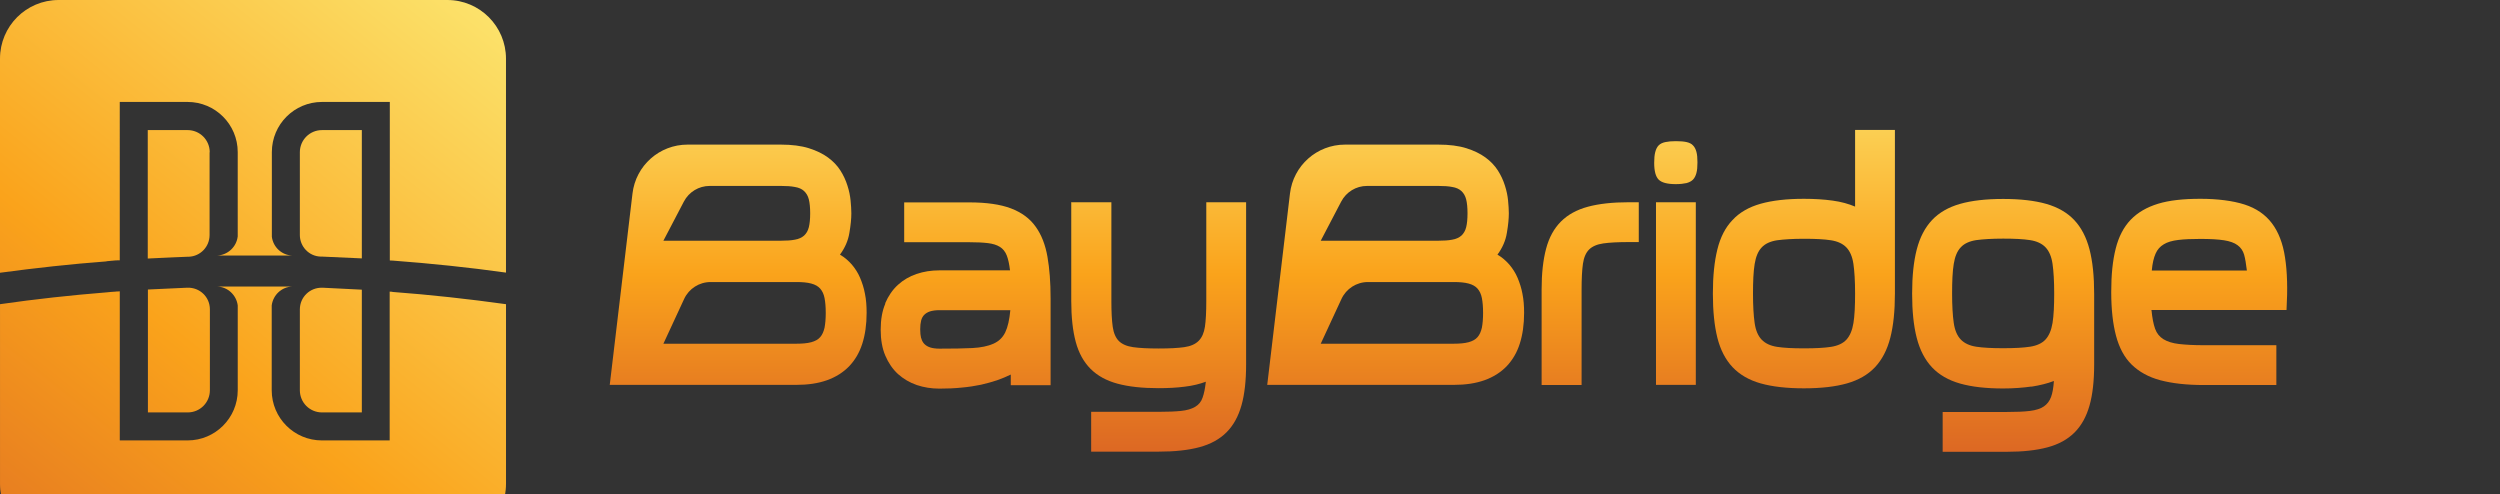 <?xml version="1.0" encoding="UTF-8"?><svg  id="Layer_2" xmlns="http://www.w3.org/2000/svg" xmlns:xlink="http://www.w3.org/1999/xlink"  width="167" height="33" viewBox="0 0 167 33"><rect x="0" y="0" width="167" height="33" fill="#333333" stroke="none"/><defs><style>.cls-1{fill:url(#Gradient_20);}.cls-2{fill:url(#Gradient_20-15);}.cls-3{fill:url(#Gradient_20-13);}.cls-4{fill:url(#Gradient_20-14);}.cls-5{fill:url(#Gradient_20-11);}.cls-6{fill:url(#Gradient_20-12);}.cls-7{fill:url(#Gradient_20-10);}.cls-8{fill:url(#Gradient_20-5);}.cls-9{fill:url(#Gradient_20-7);}.cls-10{fill:url(#Gradient_20-3);}.cls-11{fill:url(#Gradient_20-2);}.cls-12{fill:url(#Gradient_20-4);}.cls-13{fill:url(#Gradient_20-6);}.cls-14{fill:url(#Gradient_20-8);}.cls-15{fill:url(#Gradient_20-9);}</style><linearGradient id="Gradient_20" x1="93.24" y1="35.58" x2="93.24" y2="1.05" gradientUnits="userSpaceOnUse"><stop offset="0" stop-color="#cf4d27"/><stop offset=".5" stop-color="#faa31b"/><stop offset="1" stop-color="#fcf27f"/></linearGradient><linearGradient id="Gradient_20-2" x1="49.32" y1="35.58" x2="49.32" y2="1.05" xlink:href="#Gradient_20"/><linearGradient id="Gradient_20-3" x1="64.5" y1="35.58" x2="64.5" y2="1.05" xlink:href="#Gradient_20"/><linearGradient id="Gradient_20-4" x1="77.41" y1="35.58" x2="77.41" y2="1.05" xlink:href="#Gradient_20"/><linearGradient id="Gradient_20-5" x1="106.22" y1="35.58" x2="106.22" y2="1.05" xlink:href="#Gradient_20"/><linearGradient id="Gradient_20-6" x1="111.95" y1="35.58" x2="111.95" y2="1.05" xlink:href="#Gradient_20"/><linearGradient id="Gradient_20-7" x1="120.5" y1="35.58" x2="120.5" y2="1.05" xlink:href="#Gradient_20"/><linearGradient id="Gradient_20-8" x1="133.81" y1="35.58" x2="133.81" y2="1.05" xlink:href="#Gradient_20"/><linearGradient id="Gradient_20-9" x1="146.91" y1="35.58" x2="146.91" y2="1.05" xlink:href="#Gradient_20"/><linearGradient id="Gradient_20-10" x1="-4.48" y1="57.06" x2="42.13" y2="-1.16" xlink:href="#Gradient_20"/><linearGradient id="Gradient_20-11" x1="-9.55" y1="53" x2="37.05" y2="-5.22" xlink:href="#Gradient_20"/><linearGradient id="Gradient_20-12" x1="-14.23" y1="49.26" x2="32.38" y2="-8.96" xlink:href="#Gradient_20"/><linearGradient id="Gradient_20-13" x1="-6.11" y1="55.75" x2="40.49" y2="-2.47" xlink:href="#Gradient_20"/><linearGradient id="Gradient_20-14" x1="-11.1" y1="51.76" x2="35.5" y2="-6.46" xlink:href="#Gradient_20"/><linearGradient id="Gradient_20-15" x1="-16.24" y1="47.65" x2="30.37" y2="-10.57" xlink:href="#Gradient_20"/></defs><g id="Layer_1-2"><path class="cls-1" d="M84.65,25.72l1.52-12.79c.22-1.87,1.8-3.27,3.68-3.27h6.23c.73,0,1.36.08,1.87.24s.94.37,1.28.62c.34.25.62.54.83.87s.36.66.47,1.01c.11.34.18.68.21,1s.05.6.05.85c0,.35-.04.78-.13,1.3-.08.51-.29,1-.63,1.46.31.18.57.41.79.66.22.26.41.55.55.88.14.33.26.69.33,1.08.08.39.11.81.11,1.27,0,.78-.1,1.47-.29,2.06-.19.6-.49,1.1-.88,1.51-.4.41-.89.72-1.48.93-.59.21-1.27.31-2.05.31h-12.47ZM88.23,16.08h7.85c.37,0,.68-.02.93-.07.25-.04.46-.14.61-.27.15-.14.26-.32.32-.56.06-.24.09-.55.09-.93s-.03-.69-.09-.93c-.06-.24-.17-.42-.32-.56-.15-.14-.36-.23-.61-.27-.25-.05-.56-.07-.93-.07h-4.76c-.73,0-1.39.4-1.73,1.05l-1.37,2.62ZM88.23,22.96h8.88c.4,0,.73-.03.99-.1.26-.07.46-.18.6-.34.14-.16.23-.37.29-.63.05-.26.08-.59.08-.99s-.03-.73-.08-.99c-.05-.26-.15-.47-.29-.63-.14-.16-.34-.27-.6-.34-.26-.07-.59-.1-.99-.1h-5.73c-.76,0-1.45.44-1.77,1.13l-1.39,3Z"/><path class="cls-11" d="M40.73,25.72l1.52-12.79c.22-1.87,1.8-3.27,3.68-3.27h6.23c.73,0,1.36.08,1.87.24s.94.37,1.28.62c.34.25.62.54.83.87s.36.66.47,1.01c.11.34.18.68.21,1s.05.6.05.85c0,.35-.04.78-.13,1.3-.08.51-.29,1-.63,1.46.31.18.57.41.79.66.22.26.41.55.55.88.14.33.26.69.33,1.08.08.39.11.81.11,1.27,0,.78-.1,1.47-.29,2.06-.19.6-.49,1.1-.88,1.51-.4.41-.89.72-1.48.93-.59.21-1.27.31-2.05.31h-12.47ZM44.32,16.08h7.85c.37,0,.68-.02.93-.07.25-.04.46-.14.61-.27.15-.14.26-.32.32-.56.06-.24.09-.55.09-.93s-.03-.69-.09-.93c-.06-.24-.17-.42-.32-.56-.15-.14-.36-.23-.61-.27-.25-.05-.56-.07-.93-.07h-4.76c-.73,0-1.39.4-1.73,1.05l-1.37,2.62ZM44.32,22.96h8.88c.4,0,.73-.03.99-.1.26-.07.46-.18.6-.34.14-.16.23-.37.29-.63.05-.26.08-.59.08-.99s-.03-.73-.08-.99c-.05-.26-.15-.47-.29-.63-.14-.16-.34-.27-.6-.34-.26-.07-.59-.1-.99-.1h-5.73c-.76,0-1.45.44-1.77,1.13l-1.39,3Z"/><path class="cls-10" d="M59.13,20.26c.21-.49.49-.9.85-1.23.36-.33.78-.57,1.25-.73s.98-.24,1.51-.24h4.73c-.05-.41-.12-.75-.22-1s-.25-.44-.46-.57c-.21-.13-.47-.21-.8-.25-.33-.04-.75-.06-1.25-.06h-4.34v-2.66h4.34c1.15,0,2.08.13,2.79.4s1.26.67,1.65,1.22c.39.54.65,1.21.79,2.01.14.8.21,1.72.21,2.78v5.8h-2.66v-.71c-.28.14-.58.26-.91.38-.33.11-.69.21-1.08.3-.39.08-.82.15-1.28.19-.47.05-.97.07-1.5.07s-1.04-.08-1.51-.24-.89-.41-1.25-.73c-.36-.33-.64-.74-.85-1.23-.21-.49-.31-1.07-.31-1.74s.1-1.25.31-1.74ZM61.54,22.59c.04.16.11.29.21.39.1.1.23.18.39.23.16.05.36.08.61.08.89,0,1.62-.01,2.2-.04s1.05-.13,1.41-.29.62-.41.79-.76c.17-.35.28-.84.34-1.48h-4.75c-.24,0-.45.03-.61.08-.16.05-.29.13-.39.23-.1.1-.17.23-.21.39-.04.16-.06.35-.06.58s.02.43.06.59Z"/><path class="cls-12" d="M71.58,13.51h2.66v6.61c0,.72.03,1.29.09,1.71.06.42.2.74.41.95.21.21.53.35.95.41.42.06.99.09,1.71.09s1.29-.03,1.71-.09c.42-.06.74-.2.96-.42.22-.22.36-.54.42-.95.06-.41.09-.98.09-1.7v-6.61h2.66v10.83c0,1.08-.1,2-.31,2.74s-.54,1.34-1,1.8c-.46.46-1.06.79-1.8.99-.74.2-1.65.3-2.74.3h-4.5v-2.66h4.5c.61,0,1.11-.02,1.5-.06.39-.04.7-.13.94-.27.24-.14.41-.34.5-.61.1-.27.17-.62.22-1.07-.41.15-.88.27-1.41.33-.53.07-1.11.1-1.75.1-1.09,0-2-.1-2.74-.3-.74-.2-1.34-.53-1.8-.99-.46-.46-.79-1.06-.99-1.8-.2-.74-.3-1.66-.3-2.74v-6.61Z"/><path class="cls-8" d="M105.64,25.72h-2.66v-6.38c0-1.07.1-1.98.3-2.73.2-.75.53-1.35.99-1.81.46-.46,1.06-.79,1.8-.99.74-.2,1.65-.3,2.74-.3h.66v2.66h-.66c-.72,0-1.29.03-1.71.09-.42.06-.74.2-.95.41-.21.21-.35.53-.41.95-.06.42-.09.99-.09,1.71v6.38Z"/><path class="cls-13" d="M111.95,12.3c-.57,0-.95-.1-1.15-.3-.2-.2-.3-.57-.3-1.12,0-.29.02-.53.07-.72.05-.19.12-.34.23-.45.11-.11.26-.18.45-.22.19-.04.42-.06.7-.06.29,0,.53.02.71.06.18.04.33.11.43.22.11.11.18.25.23.43.05.18.07.42.07.71s-.02.53-.07.71c-.05.18-.12.33-.23.44-.11.11-.25.18-.43.23-.18.04-.42.07-.71.07ZM110.62,13.51h2.66v12.2h-2.66v-12.2Z"/><path class="cls-9" d="M126.58,19.61c0,1.16-.1,2.15-.31,2.96-.21.81-.55,1.46-1.02,1.96-.47.5-1.1.86-1.87,1.08-.77.22-1.73.33-2.88.33s-2.11-.11-2.89-.33c-.78-.22-1.41-.59-1.88-1.09s-.81-1.16-1.01-1.96-.3-1.78-.3-2.95.1-2.14.3-2.95.53-1.46,1.01-1.96c.47-.51,1.1-.87,1.88-1.09.78-.22,1.74-.33,2.89-.33.35,0,.69.01,1.01.03.32.02.62.05.91.09.28.04.55.09.8.16.25.07.49.15.7.24v-5.12h2.66v10.92ZM123.92,19.61c0-.83-.04-1.48-.11-1.97s-.23-.86-.47-1.11c-.24-.25-.58-.41-1.03-.48-.45-.07-1.05-.1-1.8-.1s-1.35.04-1.8.1c-.45.07-.8.23-1.03.48-.24.25-.39.62-.47,1.11s-.11,1.15-.11,1.97.04,1.48.11,1.97.23.86.47,1.11.58.41,1.03.48c.45.07,1.05.1,1.8.1s1.35-.03,1.8-.1.8-.23,1.03-.48.39-.62.47-1.11.11-1.15.11-1.97Z"/><path class="cls-14" d="M135.7,25.82c-.56.08-1.19.13-1.89.13-1.15,0-2.11-.11-2.88-.33-.77-.22-1.4-.58-1.87-1.08s-.81-1.15-1.02-1.96c-.21-.81-.31-1.8-.31-2.96s.1-2.15.31-2.96c.21-.81.55-1.46,1.02-1.96s1.1-.86,1.87-1.08c.77-.22,1.73-.33,2.88-.33s2.11.11,2.88.33c.77.22,1.4.58,1.87,1.08s.81,1.15,1.02,1.96c.21.81.31,1.8.31,2.96v4.73c0,1.08-.1,2-.31,2.74s-.54,1.34-1,1.8c-.46.46-1.06.79-1.8.99-.74.2-1.66.3-2.74.3h-4.27v-2.66h4.27c.64,0,1.16-.02,1.56-.07.4-.05.71-.15.93-.3.22-.15.38-.36.48-.63.1-.27.16-.62.19-1.07-.44.17-.94.29-1.5.38ZM133.81,15.94c-.75,0-1.35.04-1.8.1-.45.07-.8.23-1.03.48-.24.25-.39.62-.47,1.11s-.11,1.15-.11,1.97.04,1.48.11,1.97.23.86.47,1.11.58.41,1.03.48c.45.07,1.05.1,1.8.1s1.35-.03,1.8-.1.8-.23,1.03-.48.39-.62.47-1.11.11-1.15.11-1.97-.04-1.48-.11-1.97-.23-.86-.47-1.11c-.24-.25-.58-.41-1.03-.48-.45-.07-1.05-.1-1.8-.1Z"/><path class="cls-15" d="M143.72,20.72c.05.52.13.93.24,1.24s.3.54.56.7c.26.16.61.27,1.04.32.44.05.99.08,1.66.08h4.84v2.66h-4.84c-1.15,0-2.12-.11-2.91-.32s-1.43-.57-1.92-1.05-.83-1.13-1.04-1.92c-.21-.79-.32-1.76-.32-2.93s.1-2.11.3-2.9.53-1.43,1-1.92c.47-.49,1.08-.84,1.83-1.07s1.7-.33,2.83-.33,2.16.13,2.94.38c.78.25,1.39.67,1.83,1.25.44.58.74,1.35.88,2.29.15.95.18,2.12.1,3.51h-9.04ZM150.09,18.06c-.05-.43-.11-.78-.18-1.04-.08-.27-.22-.48-.44-.64-.21-.16-.52-.27-.91-.33-.39-.06-.91-.09-1.57-.09-.6,0-1.09.02-1.49.07-.4.05-.72.14-.96.29-.25.15-.43.35-.55.63-.12.27-.21.65-.25,1.12h6.35Z"/><path class="cls-7" d="M20.03,20.67v4.63h0v.77c0,.82.66,1.48,1.48,1.48h2.66v-8.2c-.19-.01-2.45-.12-2.6-.13-.01,0-.03,0-.05,0-.82-.02-1.49.63-1.49,1.45Z"/><path class="cls-5" d="M24.17,8.69h-2.66c-.82,0-1.48.66-1.48,1.48v5.53c0,.77.61,1.42,1.39,1.44.03,0,.06,0,.09,0,.14,0,2.43.11,2.66.12v-8.59Z"/><path class="cls-6" d="M7.12,17.45h0c.15-.01.29-.02.44-.04.11-.01.21-.02.32-.02.04,0,.08,0,.12,0V6.81h1.87s2.66,0,2.66,0c1.85,0,3.35,1.5,3.35,3.35v5.63c-.08.7-.66,1.25-1.38,1.28-.03,0-.05,0-.08,0,0,0,.01,0,.02,0,.14,0,.71,0,1.44,0h1.82c.1,0,.21,0,.31,0h.15c.76,0,1.36,0,1.45,0-.02,0-.05,0-.08,0-.71-.02-1.28-.56-1.37-1.25v-5.66c0-1.85,1.5-3.35,3.35-3.35h2.66s1.87,0,1.87,0v10.59c.07,0,.15.01.22.01h0c2.52.19,5.04.45,7.54.8V3.92c0-2.16-1.75-3.92-3.92-3.92H3.92C1.75,0,0,1.75,0,3.92v14.3c2.37-.32,4.74-.58,7.12-.76Z"/><path class="cls-3" d="M26.2,19.49h0c-.06,0-.11,0-.17-.01v9.94h-4.53c-1.85,0-3.35-1.5-3.35-3.35v-5.67c.09-.69.66-1.24,1.38-1.26.03,0,.05,0,.08,0-.1,0-.69,0-1.46,0-.42,0-.83,0-1.26,0-.34,0-.68,0-1.02,0h0c-.76,0-1.36,0-1.45,0,.03,0,.05,0,.08,0,.71.02,1.29.57,1.38,1.26v5.67c0,1.85-1.5,3.35-3.35,3.35h-4.53v-9.96s-.08,0-.12.01c-.05,0-.11,0-.16.01-.2.01-.4.03-.6.05-2.38.19-4.76.45-7.12.79v12c0,2.16,1.75,3.92,3.92,3.92h25.96c2.16,0,3.92-1.75,3.92-3.92v-12c-2.52-.35-5.06-.63-7.6-.82Z"/><path class="cls-4" d="M12.52,19.22h-.04c-.34.01-2.53.12-2.6.12v8.21h2.66c.82,0,1.48-.66,1.48-1.48v-5.41c0-.82-.68-1.47-1.5-1.44Z"/><path class="cls-2" d="M14.01,10.17c0-.82-.66-1.48-1.48-1.48h-2.66v8.58c.11,0,1.56-.08,1.71-.08.32-.01.64-.03.96-.04.02,0,.05,0,.07,0,.78-.03,1.39-.67,1.39-1.45v-5.53Z"/></g></svg>